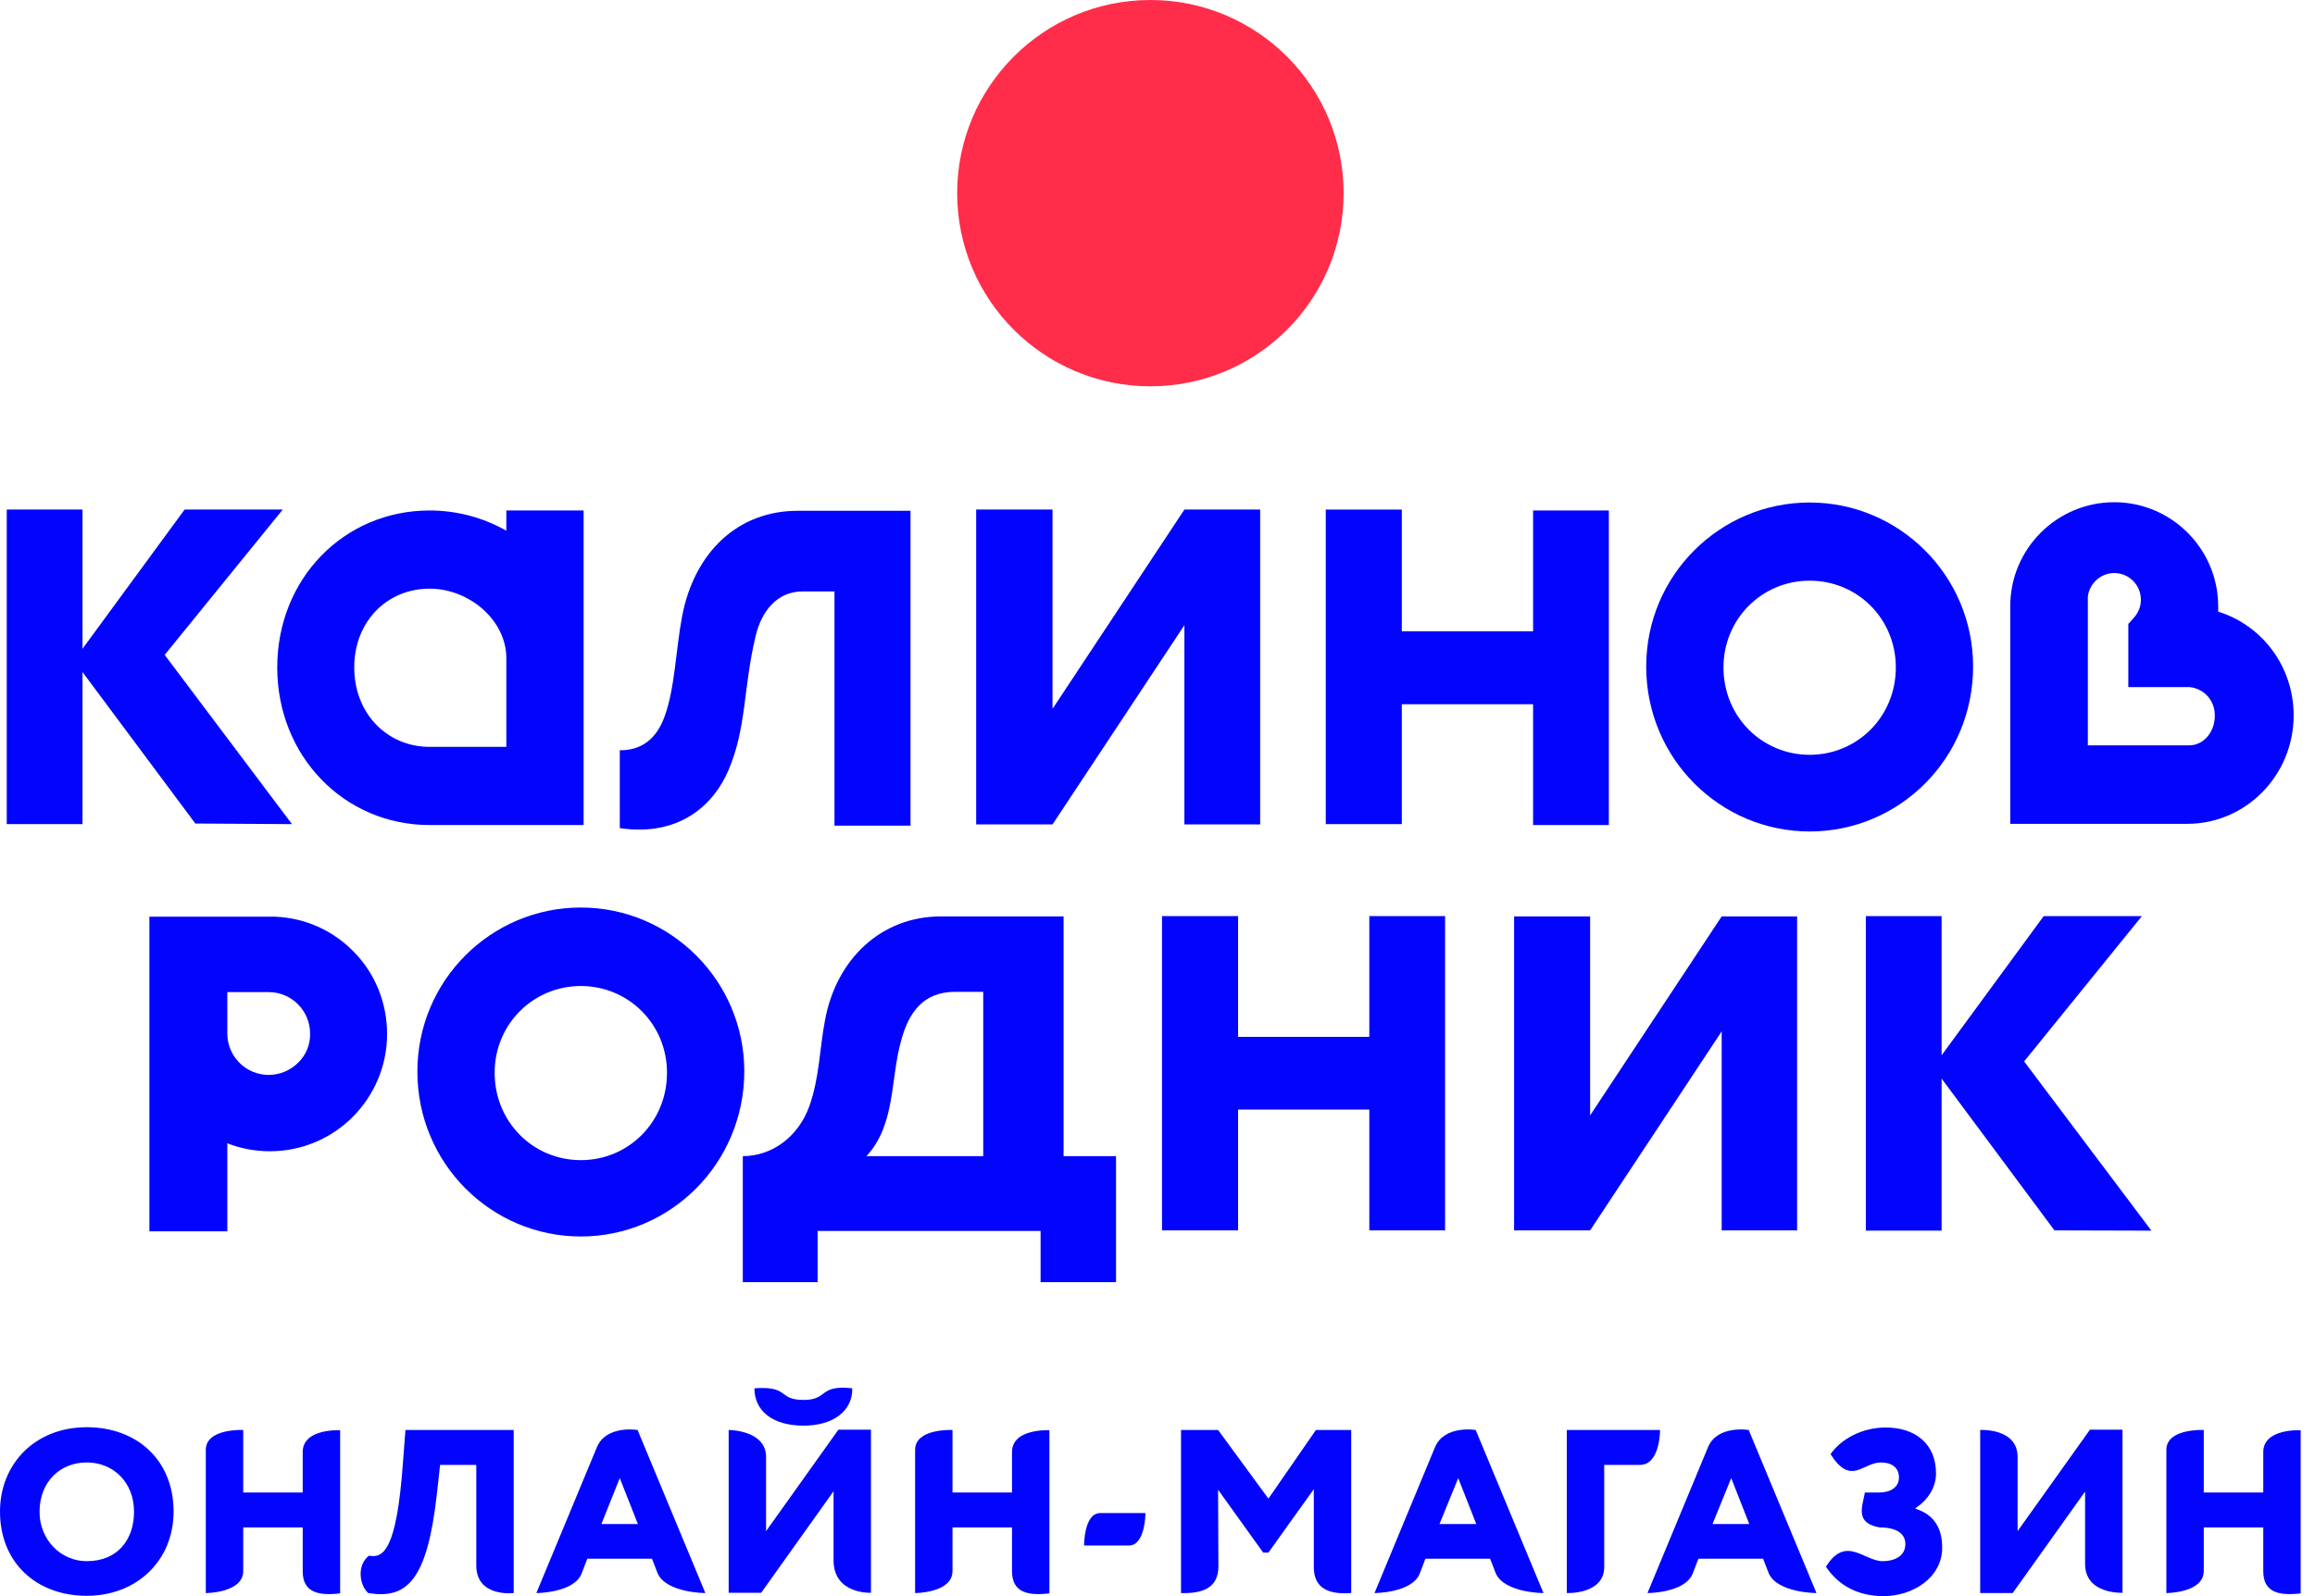 <?xml version="1.0" encoding="UTF-8"?> <svg xmlns="http://www.w3.org/2000/svg" width="58" height="40" viewBox="0 0 58 40" fill="none"><g clip-path="url(#clip0_2269_1856)"><path d="M28.822 9.681C31.495 9.681 33.663 7.514 33.663 4.841C33.663 2.167 31.495 0 28.822 0C26.149 0 23.981 2.167 23.981 4.841C23.981 7.514 26.149 9.681 28.822 9.681Z" fill="#FF2D49"></path><path d="M18.602 28.974C19.378 28.974 20.016 28.452 20.277 27.722C20.531 27.007 20.531 26.3 20.669 25.57C20.954 24.026 22.083 22.966 23.574 22.966H26.647V28.974H27.961V32.132H26.071V30.849H20.485V32.132H18.61V28.974H18.602ZM21.707 28.974H24.634V24.856H23.927C23.128 24.856 22.775 25.378 22.59 26.032C22.298 27.023 22.452 28.175 21.707 28.974Z" fill="#0204FE"></path><path d="M36.205 22.958V30.834H34.307V27.806H31.019V30.834H29.113V22.958H31.019V25.985H34.307V22.958H36.205Z" fill="#0204FE"></path><path d="M14.552 30.987C12.309 30.987 10.457 29.159 10.457 26.854C10.457 24.572 12.301 22.743 14.552 22.743C16.796 22.743 18.648 24.572 18.648 26.854C18.64 29.159 16.796 30.987 14.552 30.987ZM14.552 24.71C13.361 24.71 12.393 25.663 12.393 26.884C12.393 28.121 13.361 29.074 14.552 29.074C15.743 29.074 16.711 28.121 16.711 26.884C16.711 25.663 15.743 24.71 14.552 24.71Z" fill="#0204FE"></path><path d="M8.883 23.872C8.376 23.342 7.677 23.004 6.893 22.973H3.743V30.857H5.695V28.651C6.025 28.782 6.386 28.851 6.763 28.851C7.577 28.851 8.307 28.521 8.837 27.991C9.367 27.46 9.698 26.723 9.698 25.916C9.698 25.117 9.39 24.395 8.883 23.872ZM7.47 26.631C7.285 26.815 7.024 26.938 6.732 26.938C6.156 26.938 5.695 26.469 5.695 25.901V24.863H6.732C7.308 24.863 7.769 25.332 7.769 25.901C7.777 26.185 7.662 26.446 7.47 26.631Z" fill="#0204FE"></path><path d="M37.934 30.834V22.966H39.839V27.952L43.135 22.966H45.025V30.834H43.135V25.847L39.839 30.834H37.934Z" fill="#0204FE"></path><path d="M50.712 26.6L53.663 22.958H51.203L48.645 26.446V22.958H46.747V30.841H48.645V27.03L51.472 30.834L53.901 30.841L50.712 26.6Z" fill="#0204FE"></path><path d="M12.686 12.793V13.3C12.117 12.977 11.457 12.793 10.765 12.793C8.621 12.793 6.946 14.499 6.946 16.727C6.946 18.947 8.621 20.676 10.765 20.676H14.622V12.793H13.423H12.686ZM12.686 18.717H10.765C9.697 18.717 8.875 17.879 8.875 16.727C8.875 15.574 9.697 14.752 10.765 14.752C11.748 14.752 12.686 15.536 12.686 16.496V18.717Z" fill="#0204FE"></path><path d="M38.41 15.82H35.121V12.77H33.216V20.653H35.121V17.649H38.41V20.676H40.308V12.793H38.41V15.82Z" fill="#0204FE"></path><path d="M45.339 20.837C43.096 20.837 41.244 19.009 41.244 16.704C41.244 14.422 43.088 12.593 45.339 12.593C47.583 12.593 49.434 14.422 49.434 16.704C49.434 19.009 47.591 20.837 45.339 20.837ZM45.339 14.552C44.148 14.552 43.18 15.505 43.18 16.727C43.18 17.964 44.148 18.916 45.339 18.916C46.53 18.916 47.498 17.964 47.498 16.727C47.498 15.505 46.538 14.552 45.339 14.552Z" fill="#0204FE"></path><path d="M55.575 15.329C55.575 15.283 55.575 15.236 55.575 15.198C55.575 15.083 55.567 14.967 55.552 14.852C55.383 13.577 54.291 12.586 52.97 12.586C51.533 12.586 50.365 13.754 50.365 15.19C50.365 15.221 50.365 15.244 50.365 15.275V20.646H54.799C56.266 20.646 57.465 19.432 57.465 17.926C57.465 16.704 56.673 15.667 55.575 15.329ZM54.845 18.679H52.309V14.952C52.348 14.622 52.632 14.361 52.97 14.361C53.339 14.361 53.638 14.66 53.638 15.029C53.638 15.183 53.585 15.329 53.492 15.444C53.462 15.482 53.346 15.613 53.331 15.628H53.323V16.374V17.219H54.852C55.213 17.25 55.49 17.549 55.49 17.926C55.498 18.317 55.229 18.679 54.845 18.679Z" fill="#0204FE"></path><path d="M24.457 20.661V12.77H26.37V17.764L29.674 12.77H31.572V20.661H29.674V15.667L26.37 20.661H24.457Z" fill="#0204FE"></path><path d="M4.126 16.412L7.084 12.77H4.625L2.067 16.258V12.77H0.169V20.653H2.067V16.842L4.894 20.638L7.315 20.653L4.126 16.412Z" fill="#0204FE"></path><path d="M22.812 12.801V20.692H20.907V14.822H20.1C19.47 14.822 19.078 15.321 18.932 15.936C18.617 17.257 18.709 18.233 18.248 19.309C17.887 20.154 17.034 20.976 15.528 20.753V18.802C16.066 18.809 16.443 18.517 16.642 17.979C16.911 17.257 16.927 16.312 17.088 15.451C17.395 13.838 18.486 12.801 19.985 12.801H22.812Z" fill="#0204FE"></path><path d="M2.174 35.767C3.419 35.767 4.349 36.581 4.349 37.88C4.349 39.117 3.419 39.992 2.174 39.992C0.93 39.992 0 39.178 0 37.88C0 36.696 0.868 35.767 2.174 35.767ZM2.174 39.124C2.95 39.124 3.358 38.579 3.358 37.887C3.358 37.142 2.835 36.65 2.174 36.65C1.498 36.65 0.991 37.142 0.991 37.887C0.991 38.586 1.521 39.124 2.174 39.124Z" fill="#0204FE"></path><path d="M7.584 38.279H6.094V39.37C6.094 39.923 5.156 39.923 5.156 39.923V36.335C5.156 35.79 6.094 35.836 6.094 35.836V37.403H7.584V36.389C7.584 35.79 8.522 35.843 8.522 35.843V39.931C7.999 39.992 7.576 39.923 7.584 39.362V38.279Z" fill="#0204FE"></path><path d="M11.925 36.712H11.026L10.941 37.48C10.695 39.631 10.181 40.077 9.228 39.923C9.028 39.762 8.913 39.247 9.243 38.986C9.581 39.047 9.935 38.917 10.096 36.65L10.158 35.836H12.87V39.923C12.87 39.923 11.933 40.038 11.933 39.232V36.712H11.925Z" fill="#0204FE"></path><path d="M14.952 36.274C15.183 35.705 15.974 35.836 15.974 35.836L17.672 39.923C17.672 39.923 16.712 39.923 16.481 39.439L16.335 39.063H14.714L14.576 39.424C14.391 39.923 13.438 39.923 13.438 39.923L14.952 36.274ZM15.067 38.194H15.982L15.528 37.042L15.067 38.194Z" fill="#0204FE"></path><path d="M18.256 39.923V35.836C18.256 35.836 19.193 35.836 19.193 36.512V38.371L21.006 35.828H21.821V39.916C21.821 39.916 20.884 39.962 20.884 39.101V37.372L19.07 39.916H18.256V39.923ZM20.138 35.083C20.761 35.083 20.499 34.699 21.352 34.791C21.368 35.359 20.868 35.728 20.138 35.728C19.347 35.728 18.901 35.352 18.901 34.791C19.8 34.729 19.47 35.083 20.138 35.083Z" fill="#0204FE"></path><path d="M25.355 38.279H23.864V39.37C23.864 39.923 22.927 39.923 22.927 39.923V36.335C22.927 35.79 23.864 35.836 23.864 35.836V37.403H25.355V36.389C25.355 35.79 26.292 35.843 26.292 35.843V39.931C25.77 39.992 25.347 39.923 25.355 39.362V38.279Z" fill="#0204FE"></path><path d="M27.161 38.732C27.161 38.732 27.153 37.918 27.568 37.918H28.698C28.698 37.918 28.698 38.732 28.283 38.732H27.161Z" fill="#0204FE"></path><path d="M29.581 35.836H30.518L31.779 37.557L32.969 35.836H33.853V39.923C33.3 39.962 32.916 39.816 32.916 39.27V37.319L31.779 38.909H31.648L30.518 37.334L30.526 39.27C30.518 39.793 30.134 39.939 29.589 39.923V35.836H29.581Z" fill="#0204FE"></path><path d="M35.95 36.274C36.181 35.705 36.972 35.836 36.972 35.836L38.67 39.923C38.67 39.923 37.71 39.923 37.479 39.439L37.333 39.063H35.712L35.574 39.424C35.389 39.923 34.437 39.923 34.437 39.923L35.95 36.274ZM36.065 38.194H36.987L36.534 37.042L36.065 38.194Z" fill="#0204FE"></path><path d="M39.255 35.836H41.591C41.591 35.836 41.598 36.712 41.084 36.712H40.192V39.27C40.192 39.962 39.255 39.923 39.255 39.923V35.836Z" fill="#0204FE"></path><path d="M42.79 36.274C43.02 35.705 43.812 35.836 43.812 35.836L45.51 39.923C45.51 39.923 44.55 39.923 44.319 39.439L44.173 39.063H42.552L42.413 39.424C42.229 39.923 41.276 39.923 41.276 39.923L42.79 36.274ZM42.905 38.194H43.827L43.374 37.042L42.905 38.194Z" fill="#0204FE"></path><path d="M45.747 39.262C46.246 38.463 46.7 39.124 47.169 39.124C47.422 39.124 47.737 39.024 47.737 38.694C47.737 38.456 47.545 38.279 47.099 38.279C46.462 38.171 46.661 37.757 46.723 37.403H47.076C47.345 37.403 47.576 37.288 47.576 37.027C47.576 36.773 47.391 36.65 47.122 36.65C46.669 36.65 46.377 37.249 45.862 36.443C46.124 36.066 46.646 35.774 47.245 35.774C47.975 35.774 48.505 36.174 48.505 36.927C48.505 37.219 48.359 37.549 47.991 37.795V37.81C48.475 37.964 48.659 38.317 48.659 38.786C48.659 39.539 47.922 40 47.192 40C46.385 40 45.962 39.585 45.747 39.262Z" fill="#0204FE"></path><path d="M49.612 39.923V35.836C49.612 35.836 50.549 35.782 50.549 36.512V38.371L52.362 35.828H53.177V39.916C53.177 39.916 52.24 39.962 52.24 39.193V37.38L50.426 39.923H49.612Z" fill="#0204FE"></path><path d="M56.704 38.279H55.213V39.37C55.213 39.923 54.276 39.923 54.276 39.923V36.335C54.276 35.79 55.213 35.836 55.213 35.836V37.403H56.704V36.389C56.704 35.79 57.641 35.843 57.641 35.843V39.931C57.119 39.992 56.696 39.923 56.704 39.362V38.279Z" fill="#0204FE"></path></g><defs><clipPath id="clip0_2269_1856"><rect width="58" height="40" fill="white"></rect></clipPath></defs></svg> 